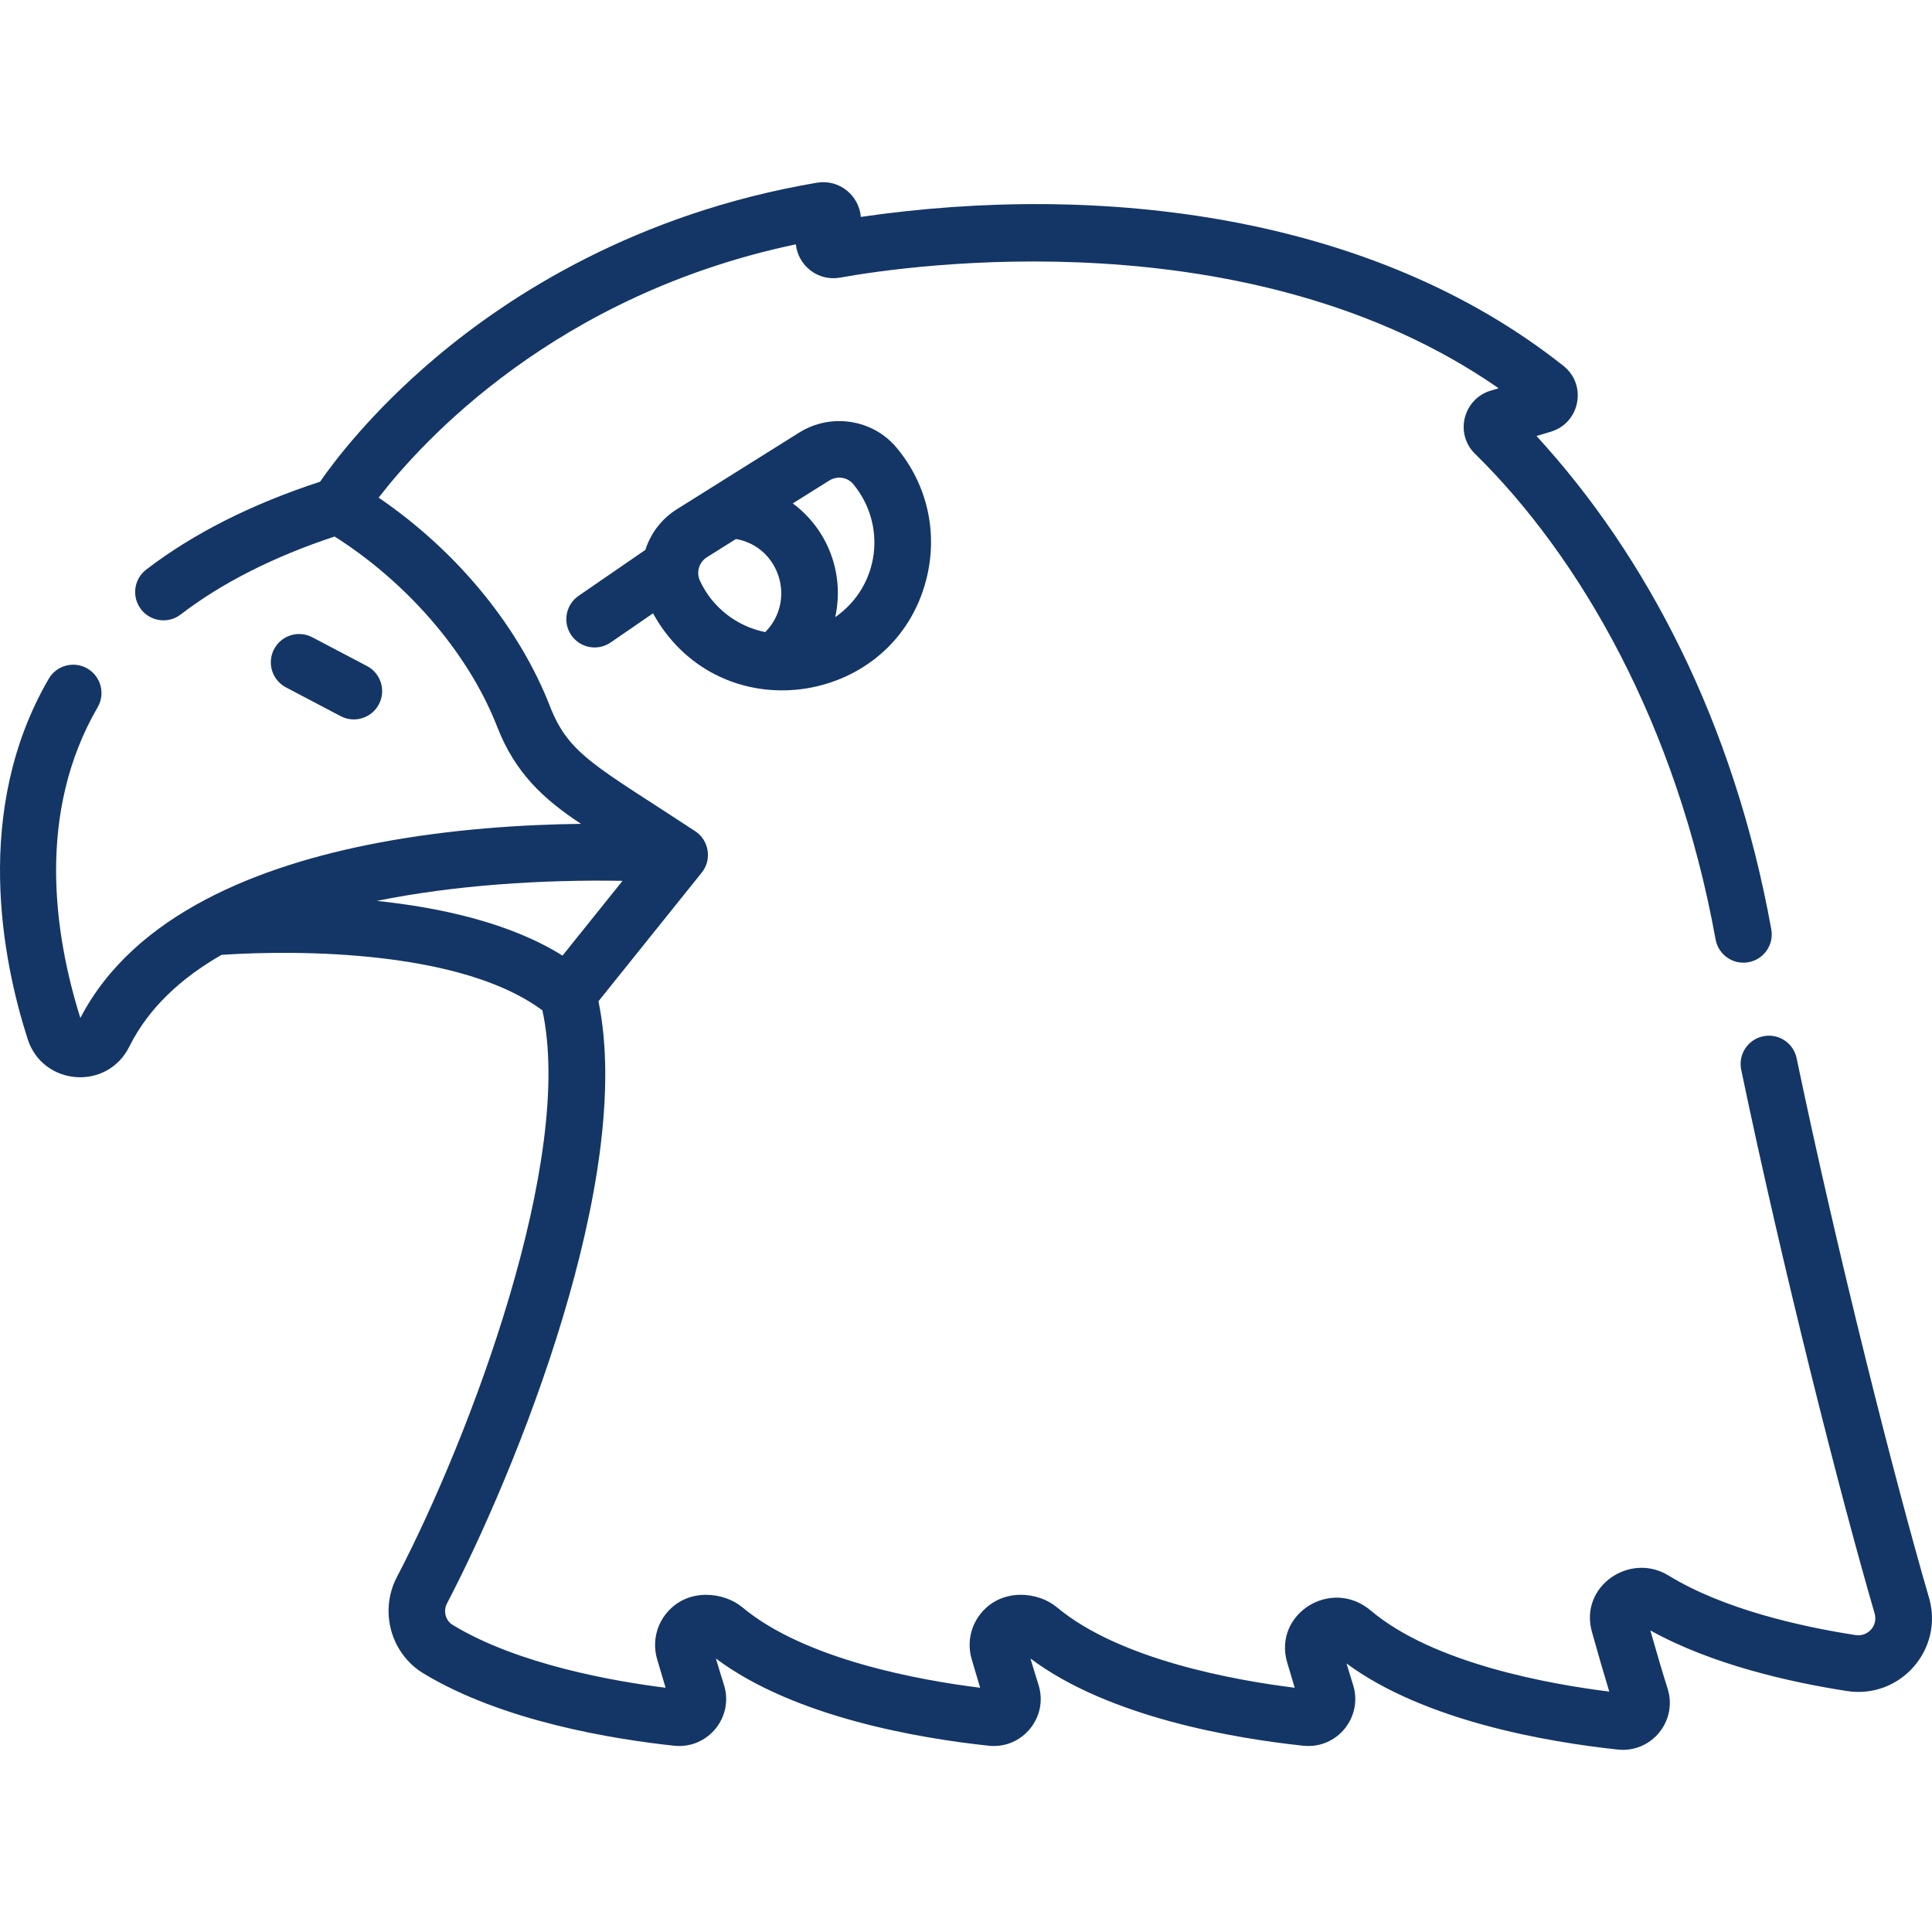 <?xml version="1.0"?>
<svg xmlns="http://www.w3.org/2000/svg" id="Layer_1" enable-background="new 0 0 511.928 511.928" height="512px" viewBox="0 0 511.928 511.928" width="512px"><g><g><path d="m90.267 189.764c3.673 1.931 8.205.513 10.129-3.146 1.929-3.666.52-8.201-3.146-10.129l-14.499-7.626c-3.666-1.928-8.2-.519-10.129 3.146s-.52 8.201 3.146 10.129z" data-original="#000000" class="active-path" data-old_color="#000000" fill="#143666"/><path d="m211.758 114.623c-7.927 4.969-29.95 18.772-32.39 20.301-3.802 2.383-6.844 6.059-8.368 10.782l-17.693 12.176c-3.412 2.348-4.274 7.018-1.927 10.43 2.348 3.412 7.017 4.275 10.431 1.926l11.216-7.719c.001.002.002.004.003.006.317.581.662 1.142 1.006 1.703.112.182.212.372.326.551 18.485 29.068 62.633 21.676 71.058-11.163 3.186-12.42.332-25.164-7.828-34.964-6.309-7.575-17.415-9.307-25.834-4.029zm-8.991 52.864c-7.428-1.48-13.984-6.423-17.313-13.623-1.029-2.23-.226-4.911 1.881-6.232l7.684-4.816c11.619 2.077 15.977 16.369 7.748 24.671zm18.545-3.959c2.535-11.553-1.976-23.269-11.25-30.139l9.662-6.056c2.09-1.31 4.814-.912 6.339.918 8.911 10.7 7.169 26.932-4.751 35.277z" data-original="#000000" class="active-path" data-old_color="#000000" fill="#143666"/><path d="m511.131 423.336c-9.184-31.534-24.181-90.76-35.076-142.942-.846-4.055-4.816-6.656-8.875-5.809-4.055.847-6.655 4.82-5.809 8.875 10.974 52.557 26.094 112.259 35.357 144.071.923 3.169-1.753 6.233-5.053 5.722-14.547-2.256-34.96-6.83-49.596-15.803-10.179-6.241-23.652 2.852-20.266 14.94 1.72 6.14 3.261 11.446 4.598 15.835-15.866-1.97-46.608-7.457-63.18-21.463-10.514-8.894-25.902.898-22.18 13.686.712 2.445 1.384 4.707 2.01 6.761-15.795-1.961-46.388-7.417-63.007-21.319-4.979-4.164-14.416-5.114-19.938 1.358-2.917 3.419-3.911 8.037-2.66 12.348.803 2.77 1.558 5.316 2.257 7.613-15.795-1.961-46.388-7.417-63.006-21.318-4.825-4.036-14.315-5.234-19.94 1.356-2.917 3.418-3.911 8.036-2.66 12.35.804 2.774 1.559 5.319 2.256 7.61-13.427-1.676-39.05-6.095-56.42-16.649-1.865-1.133-2.537-3.595-1.542-5.619 18.466-35.354 49.827-112.851 40.174-159.631l27.372-34.098c.007-.008.012-.017.018-.024 2.735-3.384 1.907-8.559-1.745-10.937-26.275-17.28-33.489-20.252-38.48-33.064-7.949-20.417-23.88-40.601-45.412-55.327 11.619-15.023 46.911-53.725 110.546-67.118.583 5.553 5.772 9.887 11.744 8.814 18.07-3.245 108.534-16.468 174.486 29.322l-2.127.638c-7.181 2.152-9.647 11.317-4.141 16.723 27.791 27.277 53.393 71.523 63.75 128.692.743 4.075 4.642 6.778 8.724 6.033 4.075-.743 6.775-4.649 6.032-8.724-9.948-54.992-33.158-99.075-62.214-130.708l3.8-1.14c7.737-2.321 9.677-12.412 3.35-17.433-50.629-40.194-122.588-48.737-186.178-39.484-.462-5.627-5.659-10.078-11.67-9.057-47.768 8.113-81.341 29.729-101.095 46.435-16.987 14.366-26.896 27.534-30.53 32.792-18.146 5.924-33.637 13.745-46.061 23.277-3.286 2.521-3.906 7.229-1.385 10.516 2.521 3.285 7.229 3.907 10.516 1.385 10.896-8.359 24.602-15.302 40.78-20.661 18.3 11.582 35.119 29.974 43.107 50.468 4.731 12.146 12.217 19.107 22.192 25.668-14.908.174-34.356 1.32-53.99 5.073-30.805 5.867-64.289 18.644-78.673 46.372-6.993-22.294-11.679-54.339 4.586-82.346 2.08-3.582.863-8.172-2.719-10.252-3.581-2.081-8.172-.864-10.252 2.719-20.291 34.938-12.208 74.798-5.584 95.449 3.986 12.428 21.08 13.801 26.939 2.018 5.122-10.298 13.797-18.218 24.427-24.31 8.955-.642 60.572-3.449 85.034 14.699 8.554 39.184-18.886 112.521-38.648 150.335-.018.034-.034.067-.052.101-4.516 8.97-1.383 20.048 7.133 25.221 21.025 12.777 50.676 17.509 66.48 19.193 8.901.952 15.905-7.565 13.19-16.143-.642-2.026-1.354-4.357-2.126-6.96 20.768 15.563 53.903 21.146 72.286 23.104 8.905.952 15.902-7.574 13.189-16.143-.644-2.033-1.355-4.363-2.126-6.96 20.768 15.563 53.902 21.145 72.286 23.103 8.946.951 15.894-7.603 13.189-16.141-.531-1.679-1.113-3.571-1.737-5.655 20.784 15.338 53.599 20.864 71.896 22.813 8.948.95 15.894-7.603 13.188-16.151-1.282-4.05-2.818-9.224-4.577-15.415 16.358 9.09 37.126 13.735 52.081 16.055 14.129 2.187 25.753-11.015 21.757-24.739zm-411.281-184.624c20.696-4.202 43.903-5.675 65.104-5.314l-15.906 19.815c-13.813-8.677-32.321-12.727-49.198-14.501z" data-original="#000000" class="active-path" data-old_color="#000000" fill="#143666"/></g></g> </svg>
